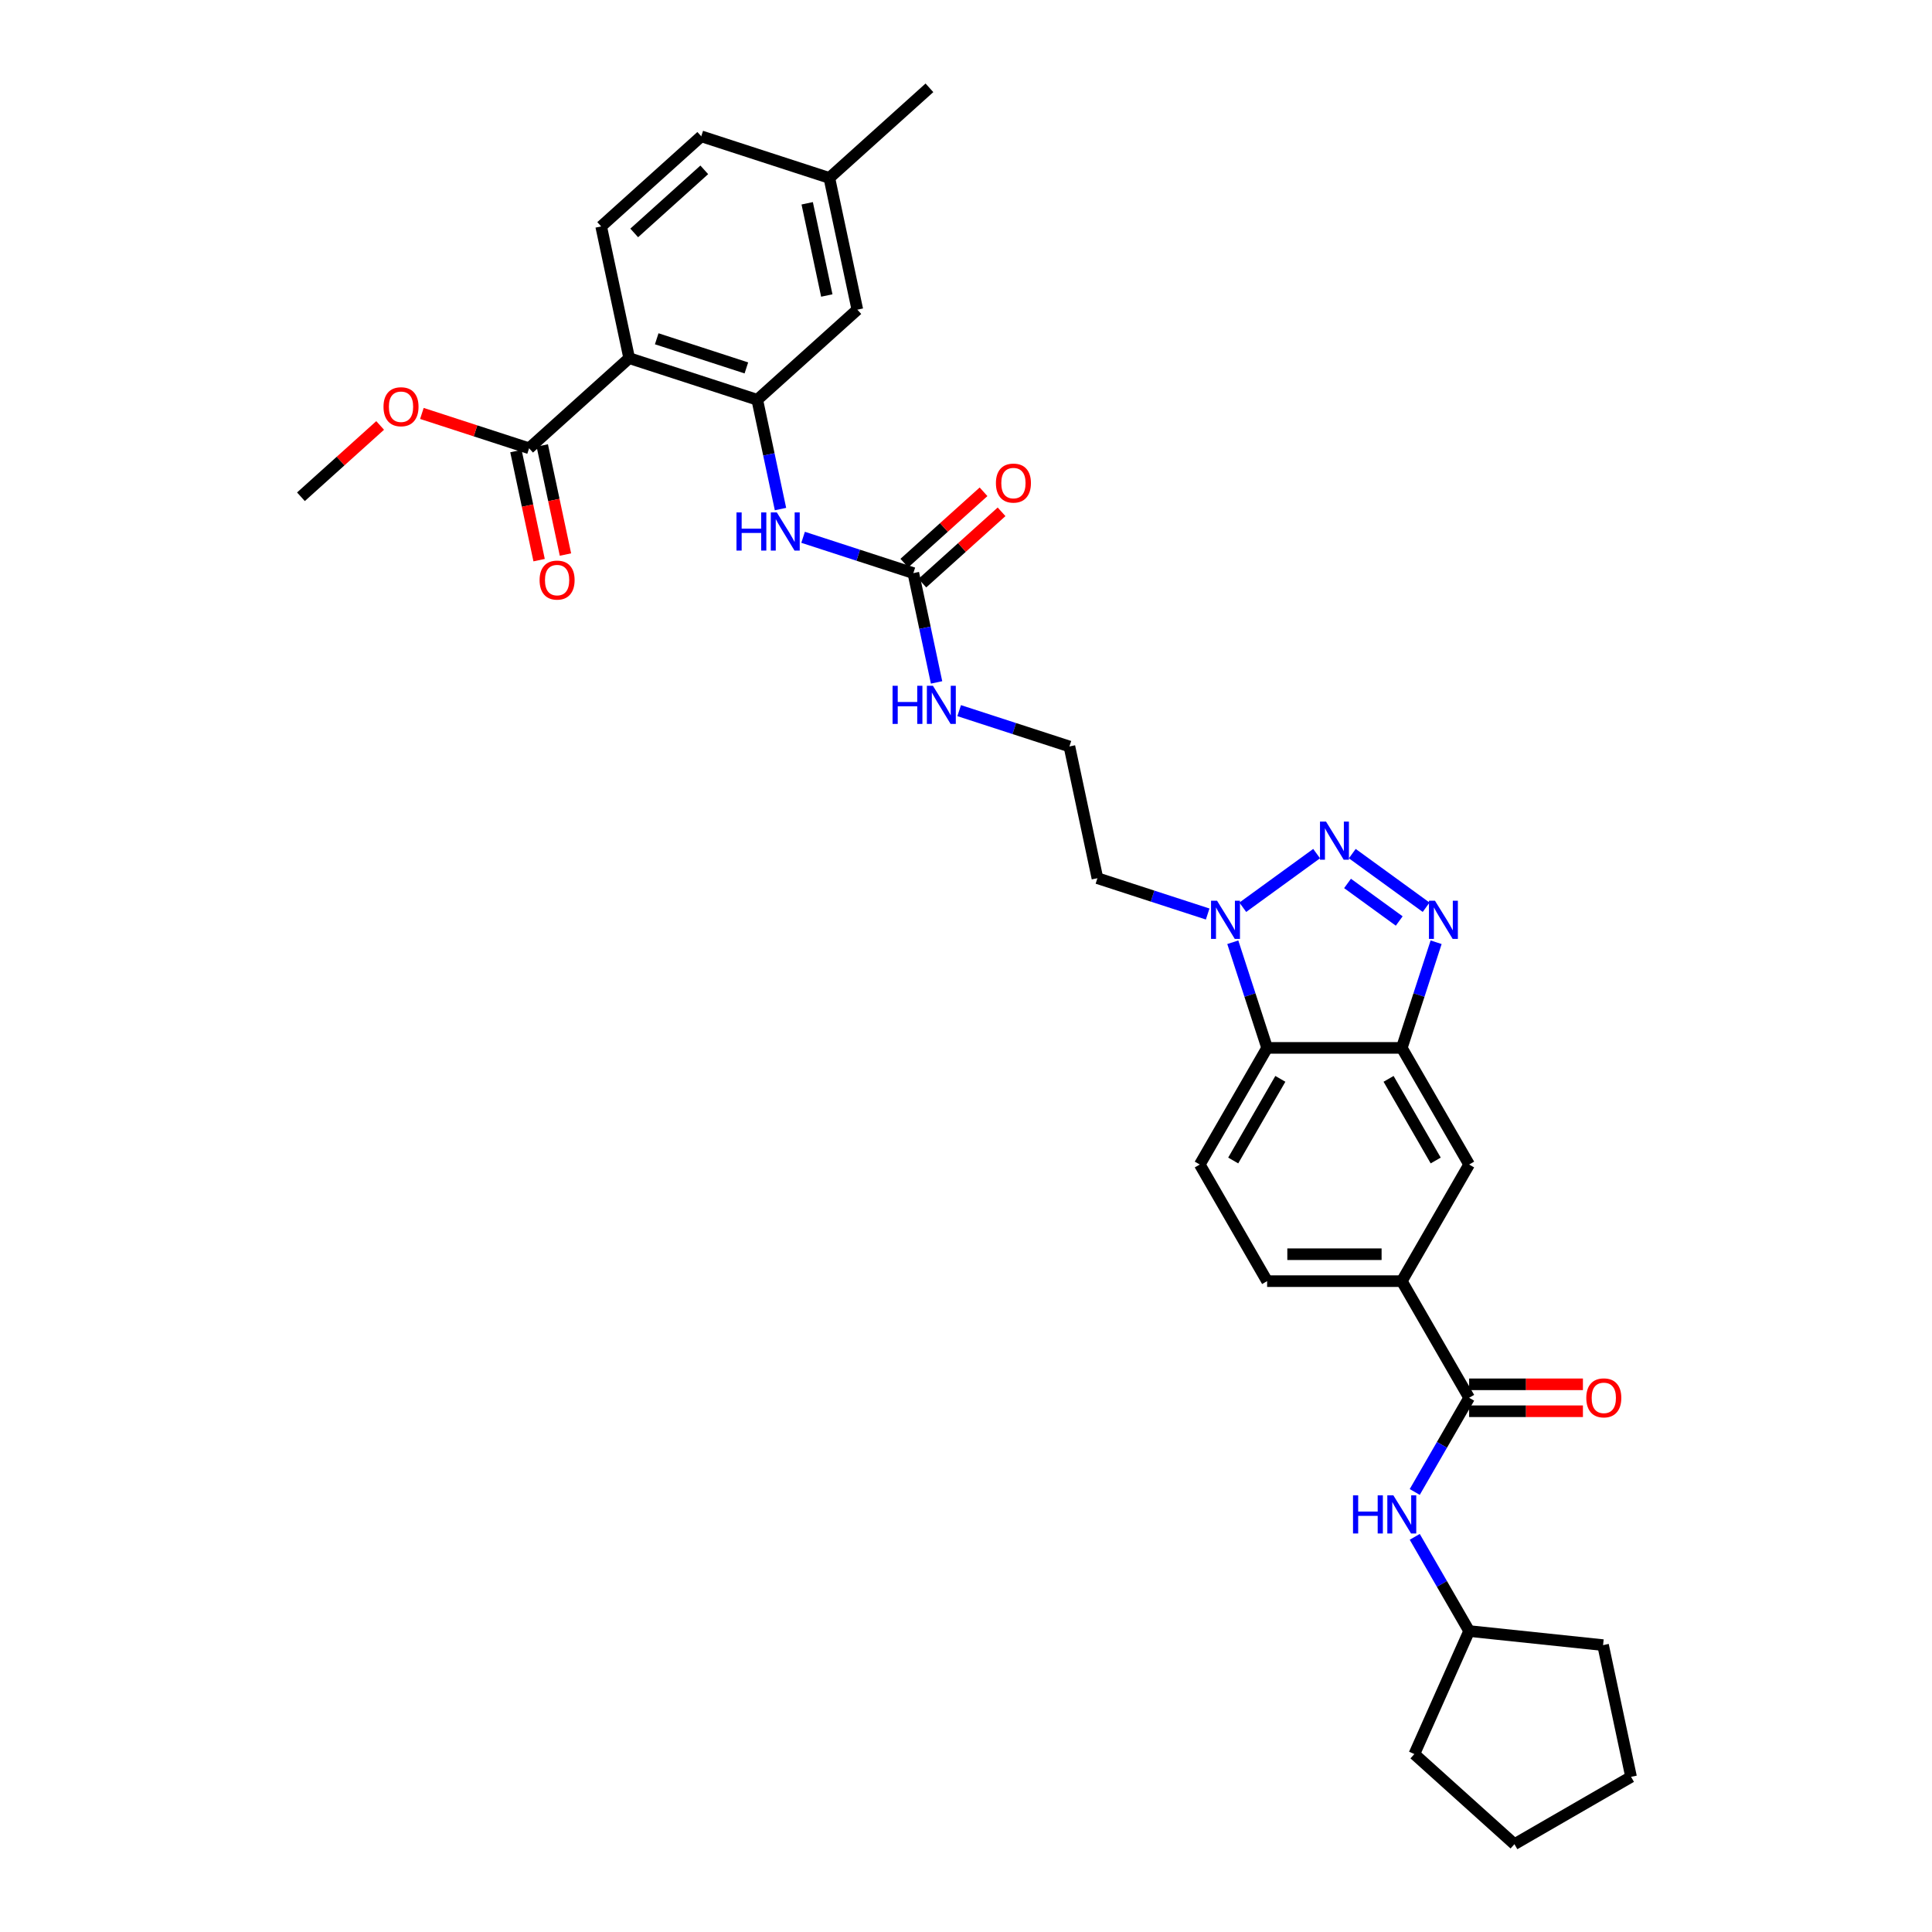 <?xml version='1.0' encoding='iso-8859-1'?>
<svg version='1.1' baseProfile='full'
              xmlns='http://www.w3.org/2000/svg'
                      xmlns:rdkit='http://www.rdkit.org/xml'
                      xmlns:xlink='http://www.w3.org/1999/xlink'
                  xml:space='preserve'
width='1000px' height='1000px' viewBox='0 0 1000 1000'>
<!-- END OF HEADER -->
<rect style='opacity:1.0;fill:#FFFFFF;stroke:none' width='1000' height='1000' x='0' y='0'> </rect>
<path class='bond-0' d='M 699.941,441.825 L 738.162,469.594' style='fill:none;fill-rule:evenodd;stroke:#0000FF;stroke-width:6px;stroke-linecap:butt;stroke-linejoin:miter;stroke-opacity:1' />
<path class='bond-0' d='M 697.48,457.269 L 724.234,476.708' style='fill:none;fill-rule:evenodd;stroke:#0000FF;stroke-width:6px;stroke-linecap:butt;stroke-linejoin:miter;stroke-opacity:1' />
<path class='bond-2' d='M 681.483,441.825 L 643.263,469.594' style='fill:none;fill-rule:evenodd;stroke:#0000FF;stroke-width:6px;stroke-linecap:butt;stroke-linejoin:miter;stroke-opacity:1' />
<path class='bond-1' d='M 743.332,487.705 L 734.449,515.046' style='fill:none;fill-rule:evenodd;stroke:#0000FF;stroke-width:6px;stroke-linecap:butt;stroke-linejoin:miter;stroke-opacity:1' />
<path class='bond-1' d='M 734.449,515.046 L 725.565,542.387' style='fill:none;fill-rule:evenodd;stroke:#000000;stroke-width:6px;stroke-linecap:butt;stroke-linejoin:miter;stroke-opacity:1' />
<path class='bond-11' d='M 725.565,542.387 L 760.418,602.754' style='fill:none;fill-rule:evenodd;stroke:#000000;stroke-width:6px;stroke-linecap:butt;stroke-linejoin:miter;stroke-opacity:1' />
<path class='bond-11' d='M 718.72,558.412 L 743.117,600.67' style='fill:none;fill-rule:evenodd;stroke:#000000;stroke-width:6px;stroke-linecap:butt;stroke-linejoin:miter;stroke-opacity:1' />
<path class='bond-33' d='M 725.565,542.387 L 655.859,542.387' style='fill:none;fill-rule:evenodd;stroke:#000000;stroke-width:6px;stroke-linecap:butt;stroke-linejoin:miter;stroke-opacity:1' />
<path class='bond-4' d='M 638.092,487.705 L 646.976,515.046' style='fill:none;fill-rule:evenodd;stroke:#0000FF;stroke-width:6px;stroke-linecap:butt;stroke-linejoin:miter;stroke-opacity:1' />
<path class='bond-4' d='M 646.976,515.046 L 655.859,542.387' style='fill:none;fill-rule:evenodd;stroke:#000000;stroke-width:6px;stroke-linecap:butt;stroke-linejoin:miter;stroke-opacity:1' />
<path class='bond-21' d='M 625.09,473.094 L 596.557,463.823' style='fill:none;fill-rule:evenodd;stroke:#0000FF;stroke-width:6px;stroke-linecap:butt;stroke-linejoin:miter;stroke-opacity:1' />
<path class='bond-21' d='M 596.557,463.823 L 568.024,454.552' style='fill:none;fill-rule:evenodd;stroke:#000000;stroke-width:6px;stroke-linecap:butt;stroke-linejoin:miter;stroke-opacity:1' />
<path class='bond-3' d='M 325.663,185.382 L 391.957,206.922' style='fill:none;fill-rule:evenodd;stroke:#000000;stroke-width:6px;stroke-linecap:butt;stroke-linejoin:miter;stroke-opacity:1' />
<path class='bond-3' d='M 339.915,175.354 L 386.321,190.433' style='fill:none;fill-rule:evenodd;stroke:#000000;stroke-width:6px;stroke-linecap:butt;stroke-linejoin:miter;stroke-opacity:1' />
<path class='bond-9' d='M 325.663,185.382 L 273.861,232.025' style='fill:none;fill-rule:evenodd;stroke:#000000;stroke-width:6px;stroke-linecap:butt;stroke-linejoin:miter;stroke-opacity:1' />
<path class='bond-13' d='M 325.663,185.382 L 311.17,117.199' style='fill:none;fill-rule:evenodd;stroke:#000000;stroke-width:6px;stroke-linecap:butt;stroke-linejoin:miter;stroke-opacity:1' />
<path class='bond-14' d='M 655.859,542.387 L 621.006,602.754' style='fill:none;fill-rule:evenodd;stroke:#000000;stroke-width:6px;stroke-linecap:butt;stroke-linejoin:miter;stroke-opacity:1' />
<path class='bond-14' d='M 662.705,558.412 L 638.307,600.67' style='fill:none;fill-rule:evenodd;stroke:#000000;stroke-width:6px;stroke-linecap:butt;stroke-linejoin:miter;stroke-opacity:1' />
<path class='bond-5' d='M 391.957,206.922 L 397.969,235.207' style='fill:none;fill-rule:evenodd;stroke:#000000;stroke-width:6px;stroke-linecap:butt;stroke-linejoin:miter;stroke-opacity:1' />
<path class='bond-5' d='M 397.969,235.207 L 403.981,263.492' style='fill:none;fill-rule:evenodd;stroke:#0000FF;stroke-width:6px;stroke-linecap:butt;stroke-linejoin:miter;stroke-opacity:1' />
<path class='bond-15' d='M 391.957,206.922 L 443.759,160.28' style='fill:none;fill-rule:evenodd;stroke:#000000;stroke-width:6px;stroke-linecap:butt;stroke-linejoin:miter;stroke-opacity:1' />
<path class='bond-6' d='M 760.418,723.489 L 725.565,663.121' style='fill:none;fill-rule:evenodd;stroke:#000000;stroke-width:6px;stroke-linecap:butt;stroke-linejoin:miter;stroke-opacity:1' />
<path class='bond-12' d='M 760.418,723.489 L 746.344,747.866' style='fill:none;fill-rule:evenodd;stroke:#000000;stroke-width:6px;stroke-linecap:butt;stroke-linejoin:miter;stroke-opacity:1' />
<path class='bond-12' d='M 746.344,747.866 L 732.27,772.243' style='fill:none;fill-rule:evenodd;stroke:#0000FF;stroke-width:6px;stroke-linecap:butt;stroke-linejoin:miter;stroke-opacity:1' />
<path class='bond-16' d='M 760.418,730.459 L 789.869,730.459' style='fill:none;fill-rule:evenodd;stroke:#000000;stroke-width:6px;stroke-linecap:butt;stroke-linejoin:miter;stroke-opacity:1' />
<path class='bond-16' d='M 789.869,730.459 L 819.32,730.459' style='fill:none;fill-rule:evenodd;stroke:#FF0000;stroke-width:6px;stroke-linecap:butt;stroke-linejoin:miter;stroke-opacity:1' />
<path class='bond-16' d='M 760.418,716.518 L 789.869,716.518' style='fill:none;fill-rule:evenodd;stroke:#000000;stroke-width:6px;stroke-linecap:butt;stroke-linejoin:miter;stroke-opacity:1' />
<path class='bond-16' d='M 789.869,716.518 L 819.32,716.518' style='fill:none;fill-rule:evenodd;stroke:#FF0000;stroke-width:6px;stroke-linecap:butt;stroke-linejoin:miter;stroke-opacity:1' />
<path class='bond-7' d='M 472.744,296.646 L 478.756,324.931' style='fill:none;fill-rule:evenodd;stroke:#000000;stroke-width:6px;stroke-linecap:butt;stroke-linejoin:miter;stroke-opacity:1' />
<path class='bond-7' d='M 478.756,324.931 L 484.769,353.216' style='fill:none;fill-rule:evenodd;stroke:#0000FF;stroke-width:6px;stroke-linecap:butt;stroke-linejoin:miter;stroke-opacity:1' />
<path class='bond-8' d='M 472.744,296.646 L 444.212,287.375' style='fill:none;fill-rule:evenodd;stroke:#000000;stroke-width:6px;stroke-linecap:butt;stroke-linejoin:miter;stroke-opacity:1' />
<path class='bond-8' d='M 444.212,287.375 L 415.679,278.104' style='fill:none;fill-rule:evenodd;stroke:#0000FF;stroke-width:6px;stroke-linecap:butt;stroke-linejoin:miter;stroke-opacity:1' />
<path class='bond-18' d='M 477.409,301.826 L 497.907,283.369' style='fill:none;fill-rule:evenodd;stroke:#000000;stroke-width:6px;stroke-linecap:butt;stroke-linejoin:miter;stroke-opacity:1' />
<path class='bond-18' d='M 497.907,283.369 L 518.406,264.912' style='fill:none;fill-rule:evenodd;stroke:#FF0000;stroke-width:6px;stroke-linecap:butt;stroke-linejoin:miter;stroke-opacity:1' />
<path class='bond-18' d='M 468.08,291.466 L 488.579,273.008' style='fill:none;fill-rule:evenodd;stroke:#000000;stroke-width:6px;stroke-linecap:butt;stroke-linejoin:miter;stroke-opacity:1' />
<path class='bond-18' d='M 488.579,273.008 L 509.077,254.551' style='fill:none;fill-rule:evenodd;stroke:#FF0000;stroke-width:6px;stroke-linecap:butt;stroke-linejoin:miter;stroke-opacity:1' />
<path class='bond-19' d='M 267.043,233.474 L 273.043,261.703' style='fill:none;fill-rule:evenodd;stroke:#000000;stroke-width:6px;stroke-linecap:butt;stroke-linejoin:miter;stroke-opacity:1' />
<path class='bond-19' d='M 273.043,261.703 L 279.043,289.932' style='fill:none;fill-rule:evenodd;stroke:#FF0000;stroke-width:6px;stroke-linecap:butt;stroke-linejoin:miter;stroke-opacity:1' />
<path class='bond-19' d='M 280.679,230.575 L 286.679,258.804' style='fill:none;fill-rule:evenodd;stroke:#000000;stroke-width:6px;stroke-linecap:butt;stroke-linejoin:miter;stroke-opacity:1' />
<path class='bond-19' d='M 286.679,258.804 L 292.68,287.034' style='fill:none;fill-rule:evenodd;stroke:#FF0000;stroke-width:6px;stroke-linecap:butt;stroke-linejoin:miter;stroke-opacity:1' />
<path class='bond-24' d='M 273.861,232.025 L 246.116,223.01' style='fill:none;fill-rule:evenodd;stroke:#000000;stroke-width:6px;stroke-linecap:butt;stroke-linejoin:miter;stroke-opacity:1' />
<path class='bond-24' d='M 246.116,223.01 L 218.371,213.995' style='fill:none;fill-rule:evenodd;stroke:#FF0000;stroke-width:6px;stroke-linecap:butt;stroke-linejoin:miter;stroke-opacity:1' />
<path class='bond-10' d='M 725.565,663.121 L 760.418,602.754' style='fill:none;fill-rule:evenodd;stroke:#000000;stroke-width:6px;stroke-linecap:butt;stroke-linejoin:miter;stroke-opacity:1' />
<path class='bond-34' d='M 725.565,663.121 L 655.859,663.121' style='fill:none;fill-rule:evenodd;stroke:#000000;stroke-width:6px;stroke-linecap:butt;stroke-linejoin:miter;stroke-opacity:1' />
<path class='bond-34' d='M 715.109,649.18 L 666.315,649.18' style='fill:none;fill-rule:evenodd;stroke:#000000;stroke-width:6px;stroke-linecap:butt;stroke-linejoin:miter;stroke-opacity:1' />
<path class='bond-26' d='M 732.27,795.469 L 746.344,819.846' style='fill:none;fill-rule:evenodd;stroke:#0000FF;stroke-width:6px;stroke-linecap:butt;stroke-linejoin:miter;stroke-opacity:1' />
<path class='bond-26' d='M 746.344,819.846 L 760.418,844.223' style='fill:none;fill-rule:evenodd;stroke:#000000;stroke-width:6px;stroke-linecap:butt;stroke-linejoin:miter;stroke-opacity:1' />
<path class='bond-36' d='M 311.17,117.199 L 362.972,70.557' style='fill:none;fill-rule:evenodd;stroke:#000000;stroke-width:6px;stroke-linecap:butt;stroke-linejoin:miter;stroke-opacity:1' />
<path class='bond-36' d='M 328.269,120.563 L 364.53,87.913' style='fill:none;fill-rule:evenodd;stroke:#000000;stroke-width:6px;stroke-linecap:butt;stroke-linejoin:miter;stroke-opacity:1' />
<path class='bond-17' d='M 621.006,602.754 L 655.859,663.121' style='fill:none;fill-rule:evenodd;stroke:#000000;stroke-width:6px;stroke-linecap:butt;stroke-linejoin:miter;stroke-opacity:1' />
<path class='bond-23' d='M 443.759,160.28 L 429.266,92.097' style='fill:none;fill-rule:evenodd;stroke:#000000;stroke-width:6px;stroke-linecap:butt;stroke-linejoin:miter;stroke-opacity:1' />
<path class='bond-23' d='M 427.948,152.951 L 417.804,105.223' style='fill:none;fill-rule:evenodd;stroke:#000000;stroke-width:6px;stroke-linecap:butt;stroke-linejoin:miter;stroke-opacity:1' />
<path class='bond-20' d='M 496.466,367.827 L 524.999,377.098' style='fill:none;fill-rule:evenodd;stroke:#0000FF;stroke-width:6px;stroke-linecap:butt;stroke-linejoin:miter;stroke-opacity:1' />
<path class='bond-20' d='M 524.999,377.098 L 553.532,386.369' style='fill:none;fill-rule:evenodd;stroke:#000000;stroke-width:6px;stroke-linecap:butt;stroke-linejoin:miter;stroke-opacity:1' />
<path class='bond-25' d='M 568.024,454.552 L 553.532,386.369' style='fill:none;fill-rule:evenodd;stroke:#000000;stroke-width:6px;stroke-linecap:butt;stroke-linejoin:miter;stroke-opacity:1' />
<path class='bond-22' d='M 362.972,70.557 L 429.266,92.097' style='fill:none;fill-rule:evenodd;stroke:#000000;stroke-width:6px;stroke-linecap:butt;stroke-linejoin:miter;stroke-opacity:1' />
<path class='bond-27' d='M 429.266,92.097 L 481.068,45.455' style='fill:none;fill-rule:evenodd;stroke:#000000;stroke-width:6px;stroke-linecap:butt;stroke-linejoin:miter;stroke-opacity:1' />
<path class='bond-28' d='M 196.762,220.213 L 176.263,238.67' style='fill:none;fill-rule:evenodd;stroke:#FF0000;stroke-width:6px;stroke-linecap:butt;stroke-linejoin:miter;stroke-opacity:1' />
<path class='bond-28' d='M 176.263,238.67 L 155.765,257.127' style='fill:none;fill-rule:evenodd;stroke:#000000;stroke-width:6px;stroke-linecap:butt;stroke-linejoin:miter;stroke-opacity:1' />
<path class='bond-29' d='M 760.418,844.223 L 829.743,851.509' style='fill:none;fill-rule:evenodd;stroke:#000000;stroke-width:6px;stroke-linecap:butt;stroke-linejoin:miter;stroke-opacity:1' />
<path class='bond-30' d='M 760.418,844.223 L 732.066,907.903' style='fill:none;fill-rule:evenodd;stroke:#000000;stroke-width:6px;stroke-linecap:butt;stroke-linejoin:miter;stroke-opacity:1' />
<path class='bond-32' d='M 829.743,851.509 L 844.235,919.692' style='fill:none;fill-rule:evenodd;stroke:#000000;stroke-width:6px;stroke-linecap:butt;stroke-linejoin:miter;stroke-opacity:1' />
<path class='bond-31' d='M 732.066,907.903 L 783.868,954.545' style='fill:none;fill-rule:evenodd;stroke:#000000;stroke-width:6px;stroke-linecap:butt;stroke-linejoin:miter;stroke-opacity:1' />
<path class='bond-35' d='M 783.868,954.545 L 844.235,919.692' style='fill:none;fill-rule:evenodd;stroke:#000000;stroke-width:6px;stroke-linecap:butt;stroke-linejoin:miter;stroke-opacity:1' />
<path  class='atom-0' d='M 686.349 425.25
L 692.817 435.706
Q 693.459 436.737, 694.49 438.605
Q 695.522 440.473, 695.578 440.585
L 695.578 425.25
L 698.199 425.25
L 698.199 444.99
L 695.494 444.99
L 688.551 433.559
Q 687.743 432.22, 686.878 430.687
Q 686.042 429.153, 685.791 428.679
L 685.791 444.99
L 683.226 444.99
L 683.226 425.25
L 686.349 425.25
' fill='#0000FF'/>
<path  class='atom-1' d='M 742.742 466.222
L 749.211 476.678
Q 749.852 477.709, 750.884 479.578
Q 751.915 481.446, 751.971 481.557
L 751.971 466.222
L 754.592 466.222
L 754.592 485.963
L 751.887 485.963
L 744.945 474.531
Q 744.136 473.193, 743.272 471.659
Q 742.435 470.125, 742.184 469.651
L 742.184 485.963
L 739.619 485.963
L 739.619 466.222
L 742.742 466.222
' fill='#0000FF'/>
<path  class='atom-3' d='M 629.955 466.222
L 636.424 476.678
Q 637.065 477.709, 638.097 479.578
Q 639.128 481.446, 639.184 481.557
L 639.184 466.222
L 641.805 466.222
L 641.805 485.963
L 639.101 485.963
L 632.158 474.531
Q 631.349 473.193, 630.485 471.659
Q 629.648 470.125, 629.397 469.651
L 629.397 485.963
L 626.832 485.963
L 626.832 466.222
L 629.955 466.222
' fill='#0000FF'/>
<path  class='atom-9' d='M 381.202 265.235
L 383.879 265.235
L 383.879 273.628
L 393.972 273.628
L 393.972 265.235
L 396.649 265.235
L 396.649 284.976
L 393.972 284.976
L 393.972 275.858
L 383.879 275.858
L 383.879 284.976
L 381.202 284.976
L 381.202 265.235
' fill='#0000FF'/>
<path  class='atom-9' d='M 402.086 265.235
L 408.555 275.691
Q 409.196 276.723, 410.228 278.591
Q 411.26 280.459, 411.315 280.57
L 411.315 265.235
L 413.936 265.235
L 413.936 284.976
L 411.232 284.976
L 404.289 273.544
Q 403.48 272.206, 402.616 270.672
Q 401.78 269.139, 401.529 268.665
L 401.529 284.976
L 398.963 284.976
L 398.963 265.235
L 402.086 265.235
' fill='#0000FF'/>
<path  class='atom-13' d='M 700.318 773.986
L 702.994 773.986
L 702.994 782.378
L 713.088 782.378
L 713.088 773.986
L 715.765 773.986
L 715.765 793.726
L 713.088 793.726
L 713.088 784.609
L 702.994 784.609
L 702.994 793.726
L 700.318 793.726
L 700.318 773.986
' fill='#0000FF'/>
<path  class='atom-13' d='M 721.202 773.986
L 727.67 784.441
Q 728.312 785.473, 729.343 787.341
Q 730.375 789.209, 730.431 789.321
L 730.431 773.986
L 733.052 773.986
L 733.052 793.726
L 730.347 793.726
L 723.404 782.295
Q 722.596 780.956, 721.731 779.423
Q 720.895 777.889, 720.644 777.415
L 720.644 793.726
L 718.079 793.726
L 718.079 773.986
L 721.202 773.986
' fill='#0000FF'/>
<path  class='atom-17' d='M 821.063 723.544
Q 821.063 718.804, 823.405 716.156
Q 825.747 713.507, 830.124 713.507
Q 834.502 713.507, 836.844 716.156
Q 839.186 718.804, 839.186 723.544
Q 839.186 728.34, 836.816 731.073
Q 834.446 733.777, 830.124 733.777
Q 825.775 733.777, 823.405 731.073
Q 821.063 728.368, 821.063 723.544
M 830.124 731.547
Q 833.136 731.547, 834.753 729.539
Q 836.398 727.504, 836.398 723.544
Q 836.398 719.669, 834.753 717.717
Q 833.136 715.737, 830.124 715.737
Q 827.113 715.737, 825.468 717.689
Q 823.851 719.641, 823.851 723.544
Q 823.851 727.532, 825.468 729.539
Q 827.113 731.547, 830.124 731.547
' fill='#FF0000'/>
<path  class='atom-19' d='M 515.484 250.059
Q 515.484 245.319, 517.826 242.67
Q 520.169 240.021, 524.546 240.021
Q 528.924 240.021, 531.266 242.67
Q 533.608 245.319, 533.608 250.059
Q 533.608 254.855, 531.238 257.587
Q 528.868 260.292, 524.546 260.292
Q 520.196 260.292, 517.826 257.587
Q 515.484 254.883, 515.484 250.059
M 524.546 258.061
Q 527.557 258.061, 529.175 256.054
Q 530.82 254.018, 530.82 250.059
Q 530.82 246.183, 529.175 244.232
Q 527.557 242.252, 524.546 242.252
Q 521.535 242.252, 519.89 244.204
Q 518.273 246.155, 518.273 250.059
Q 518.273 254.046, 519.89 256.054
Q 521.535 258.061, 524.546 258.061
' fill='#FF0000'/>
<path  class='atom-20' d='M 279.292 300.263
Q 279.292 295.523, 281.634 292.874
Q 283.976 290.226, 288.354 290.226
Q 292.731 290.226, 295.073 292.874
Q 297.415 295.523, 297.415 300.263
Q 297.415 305.059, 295.045 307.792
Q 292.675 310.496, 288.354 310.496
Q 284.004 310.496, 281.634 307.792
Q 279.292 305.087, 279.292 300.263
M 288.354 308.266
Q 291.365 308.266, 292.982 306.258
Q 294.627 304.223, 294.627 300.263
Q 294.627 296.388, 292.982 294.436
Q 291.365 292.456, 288.354 292.456
Q 285.342 292.456, 283.697 294.408
Q 282.08 296.36, 282.08 300.263
Q 282.08 304.25, 283.697 306.258
Q 285.342 308.266, 288.354 308.266
' fill='#FF0000'/>
<path  class='atom-21' d='M 461.989 354.958
L 464.666 354.958
L 464.666 363.351
L 474.76 363.351
L 474.76 354.958
L 477.436 354.958
L 477.436 374.699
L 474.76 374.699
L 474.76 365.581
L 464.666 365.581
L 464.666 374.699
L 461.989 374.699
L 461.989 354.958
' fill='#0000FF'/>
<path  class='atom-21' d='M 482.873 354.958
L 489.342 365.414
Q 489.983 366.446, 491.015 368.314
Q 492.047 370.182, 492.103 370.294
L 492.103 354.958
L 494.723 354.958
L 494.723 374.699
L 492.019 374.699
L 485.076 363.267
Q 484.268 361.929, 483.403 360.395
Q 482.567 358.862, 482.316 358.388
L 482.316 374.699
L 479.751 374.699
L 479.751 354.958
L 482.873 354.958
' fill='#0000FF'/>
<path  class='atom-25' d='M 198.505 210.54
Q 198.505 205.8, 200.847 203.151
Q 203.189 200.502, 207.566 200.502
Q 211.944 200.502, 214.286 203.151
Q 216.628 205.8, 216.628 210.54
Q 216.628 215.336, 214.258 218.068
Q 211.888 220.773, 207.566 220.773
Q 203.217 220.773, 200.847 218.068
Q 198.505 215.364, 198.505 210.54
M 207.566 218.542
Q 210.578 218.542, 212.195 216.535
Q 213.84 214.499, 213.84 210.54
Q 213.84 206.664, 212.195 204.713
Q 210.578 202.733, 207.566 202.733
Q 204.555 202.733, 202.91 204.685
Q 201.293 206.636, 201.293 210.54
Q 201.293 214.527, 202.91 216.535
Q 204.555 218.542, 207.566 218.542
' fill='#FF0000'/>
</svg>
